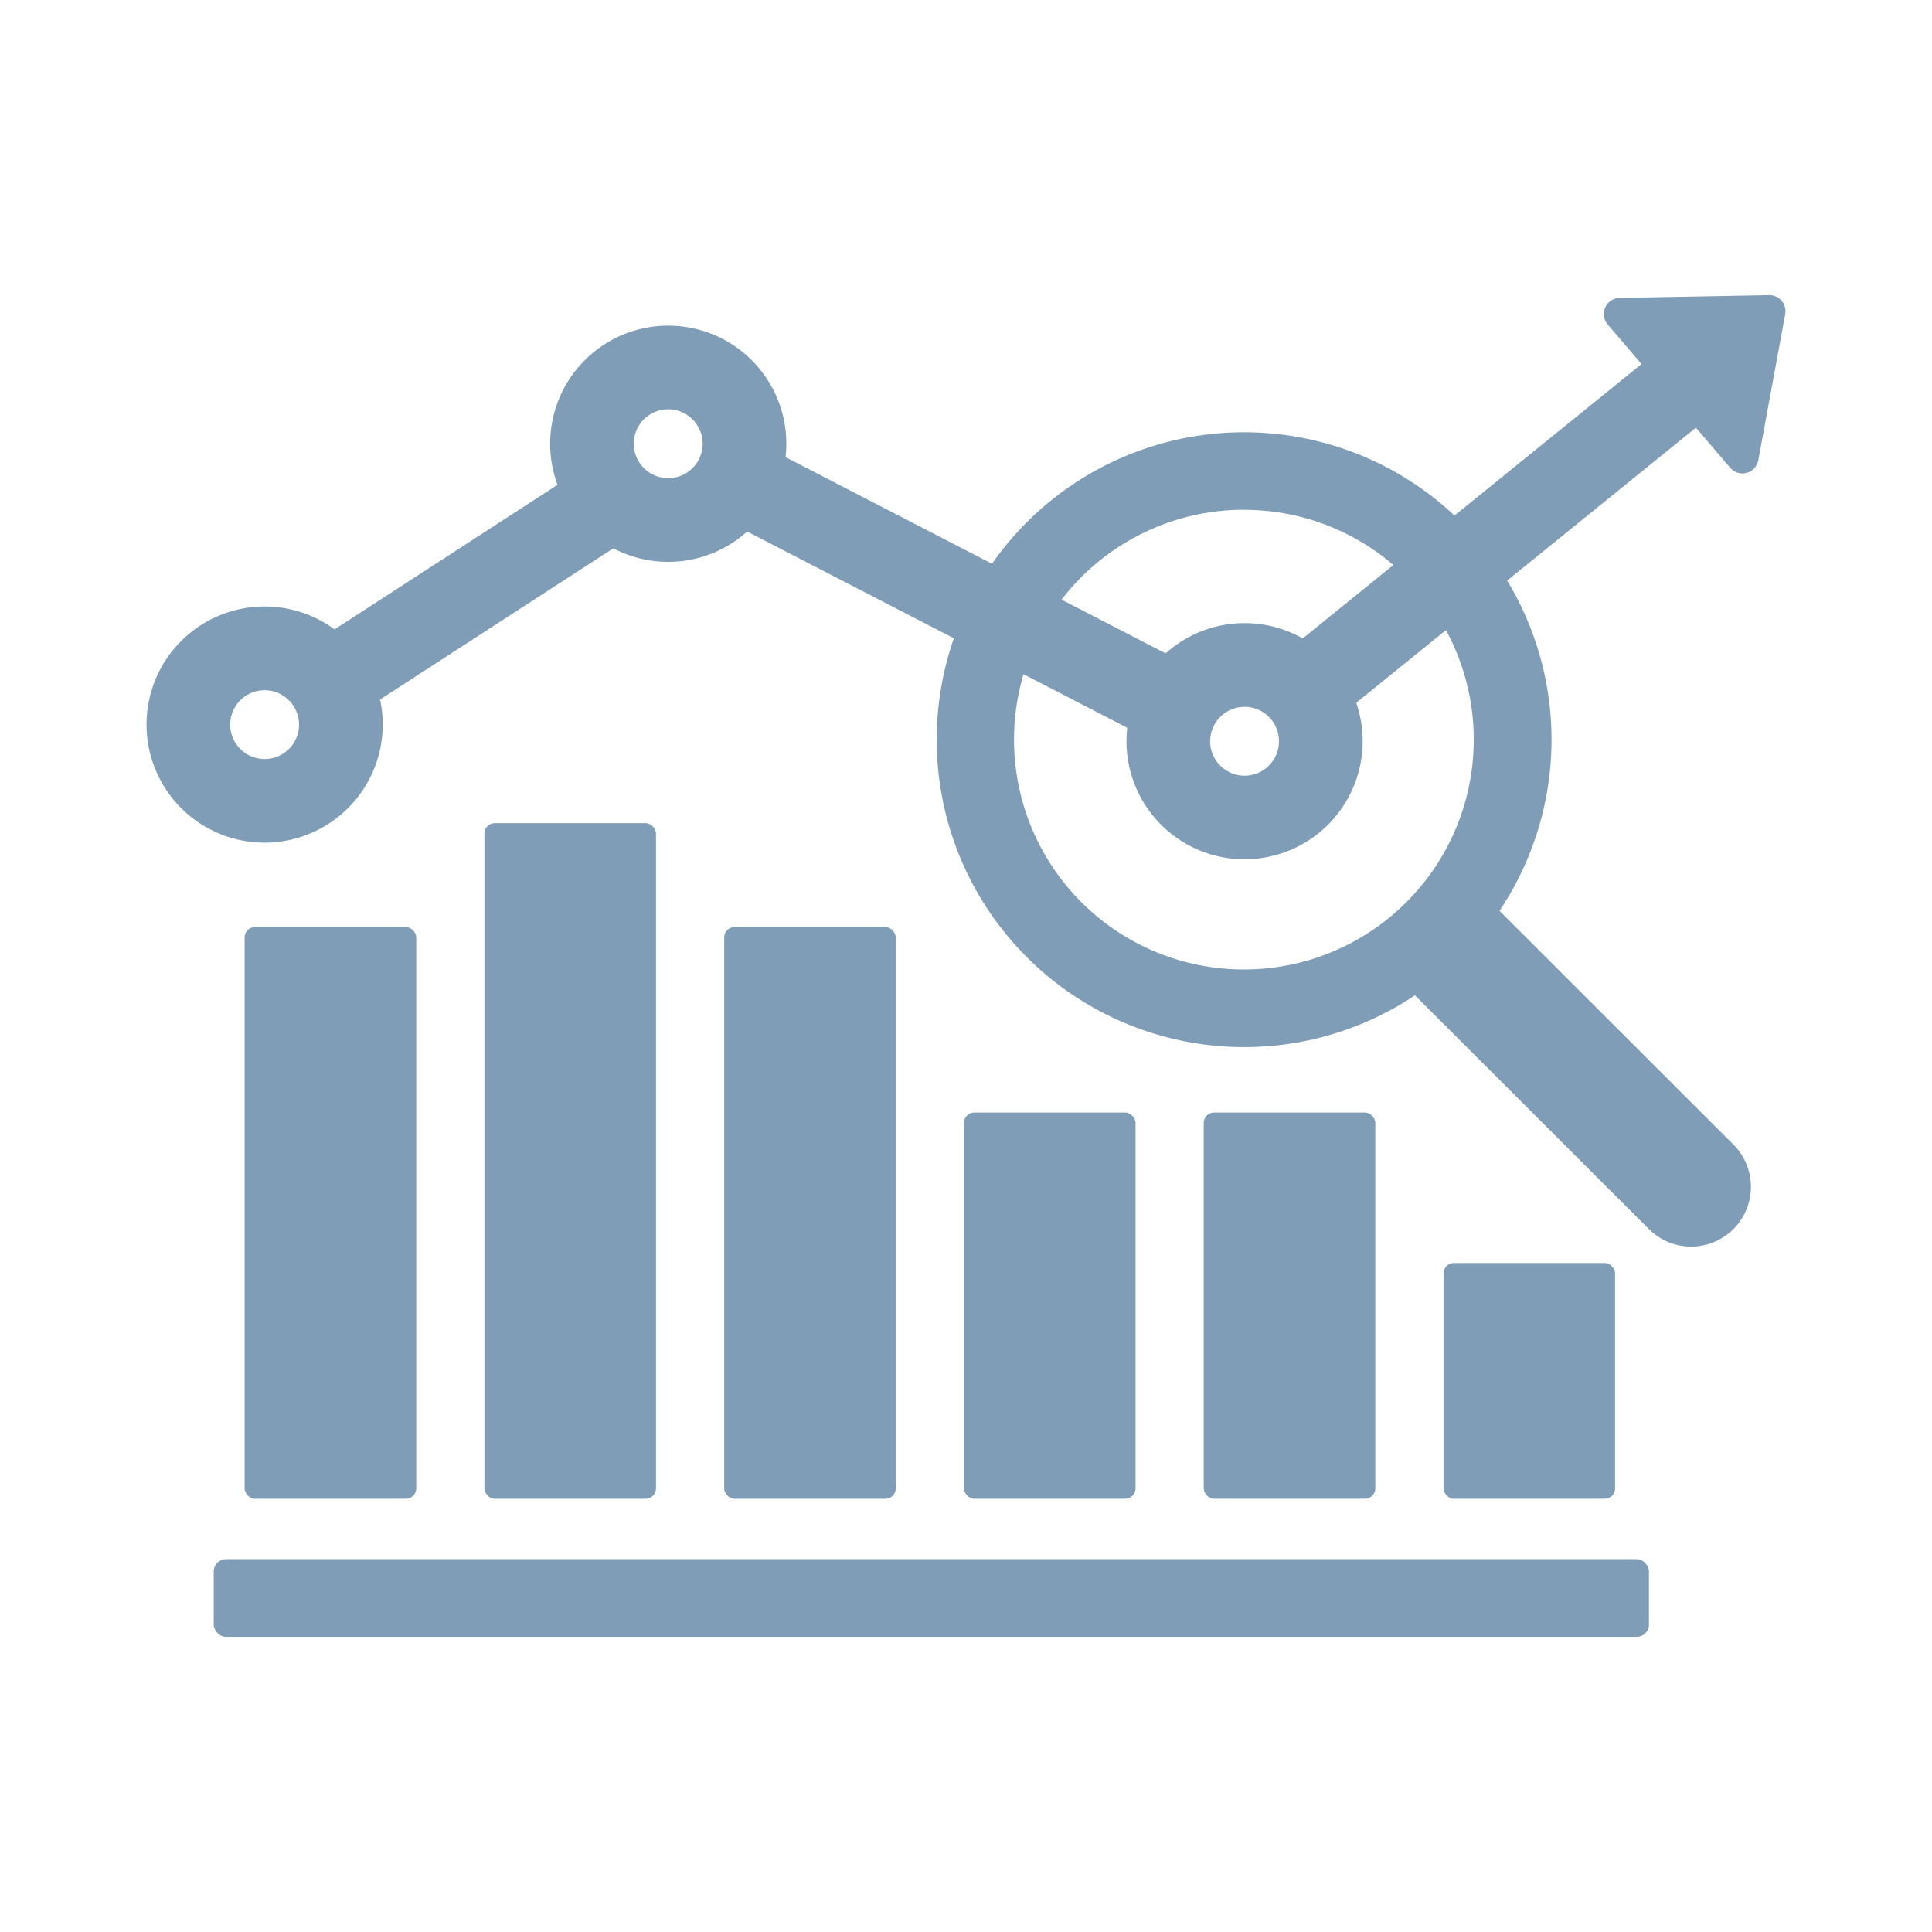 <svg height="128" viewBox="0 0 128 128" width="128" xmlns="http://www.w3.org/2000/svg"><g fill="#7f9db7"><path d="m752.6 303.347a7.824 7.824 0 1 1 7.825-7.824 7.833 7.833 0 0 1 -7.825 7.824zm0-10.1a2.28 2.28 0 1 0 2.28 2.28 2.284 2.284 0 0 0 -2.28-2.285z" transform="translate(-670.144 -246.416)"></path><path d="m764.915 291.833 1.782-9.677a1.069 1.069 0 0 0 -1.07-1.262l-9.9.182a1.068 1.068 0 0 0 -.792 1.76l8.121 9.5a1.07 1.07 0 0 0 1.859-.503z" transform="translate(-648.422 -261.339)"></path><path d="m751.36 308.343-3.472-4.322 27.986-22.663 3.472 4.322z" transform="translate(-663.309 -260.323)"></path><path d="m0 0h5.543v32.891h-5.543z" transform="matrix(.459 -.889 .889 .459 47.479 34.172)"></path><path d="m740.641 297.176a7.824 7.824 0 1 1 7.827-7.824 7.833 7.833 0 0 1 -7.827 7.824zm0-10.108a2.282 2.282 0 1 0 2.283 2.283 2.286 2.286 0 0 0 -2.283-2.283z" transform="translate(-696.371 -259.952)"></path><path d="m0 0h22.09v5.54h-22.09z" transform="matrix(.839 -.544 .544 .839 20.66 42.673)"></path><path d="m732.268 303a7.824 7.824 0 1 1 7.825-7.824 7.833 7.833 0 0 1 -7.825 7.824zm0-10.1a2.28 2.28 0 1 0 2.28 2.28 2.284 2.284 0 0 0 -2.28-2.28z" transform="translate(-714.736 -247.172)"></path><path d="m761.2 324.474a20.367 20.367 0 1 1 14.413-5.956 20.326 20.326 0 0 1 -14.413 5.956zm0-35.6a15.229 15.229 0 1 0 10.772 4.458 15.173 15.173 0 0 0 -10.772-4.454z" transform="translate(-678.795 -255.101)"></path><path d="m767.323 315.815-17.051-17.035 5.6-5.6 17.051 17.035a3.959 3.959 0 0 1 0 5.6 3.959 3.959 0 0 1 -5.6 0z" transform="translate(-658.079 -234.386)"></path><rect height="5.147" rx=".806" width="95.085" x="14.161" y="103.298"></rect><rect height="37.877" rx=".685" width="11.368" x="16.208" y="61.42"></rect><rect height="44.762" rx=".685" width="11.367" x="32.094" y="54.536"></rect><rect height="37.877" rx=".685" width="11.367" x="47.979" y="61.42"></rect><rect height="25.589" rx=".685" width="11.367" x="63.865" y="73.708"></rect><rect height="25.589" rx=".685" width="11.367" x="79.751" y="73.708"></rect><rect height="15.619" rx=".685" width="11.367" x="95.637" y="83.678"></rect></g><path d="m0 0h128v128h-128z" fill="none"></path></svg>